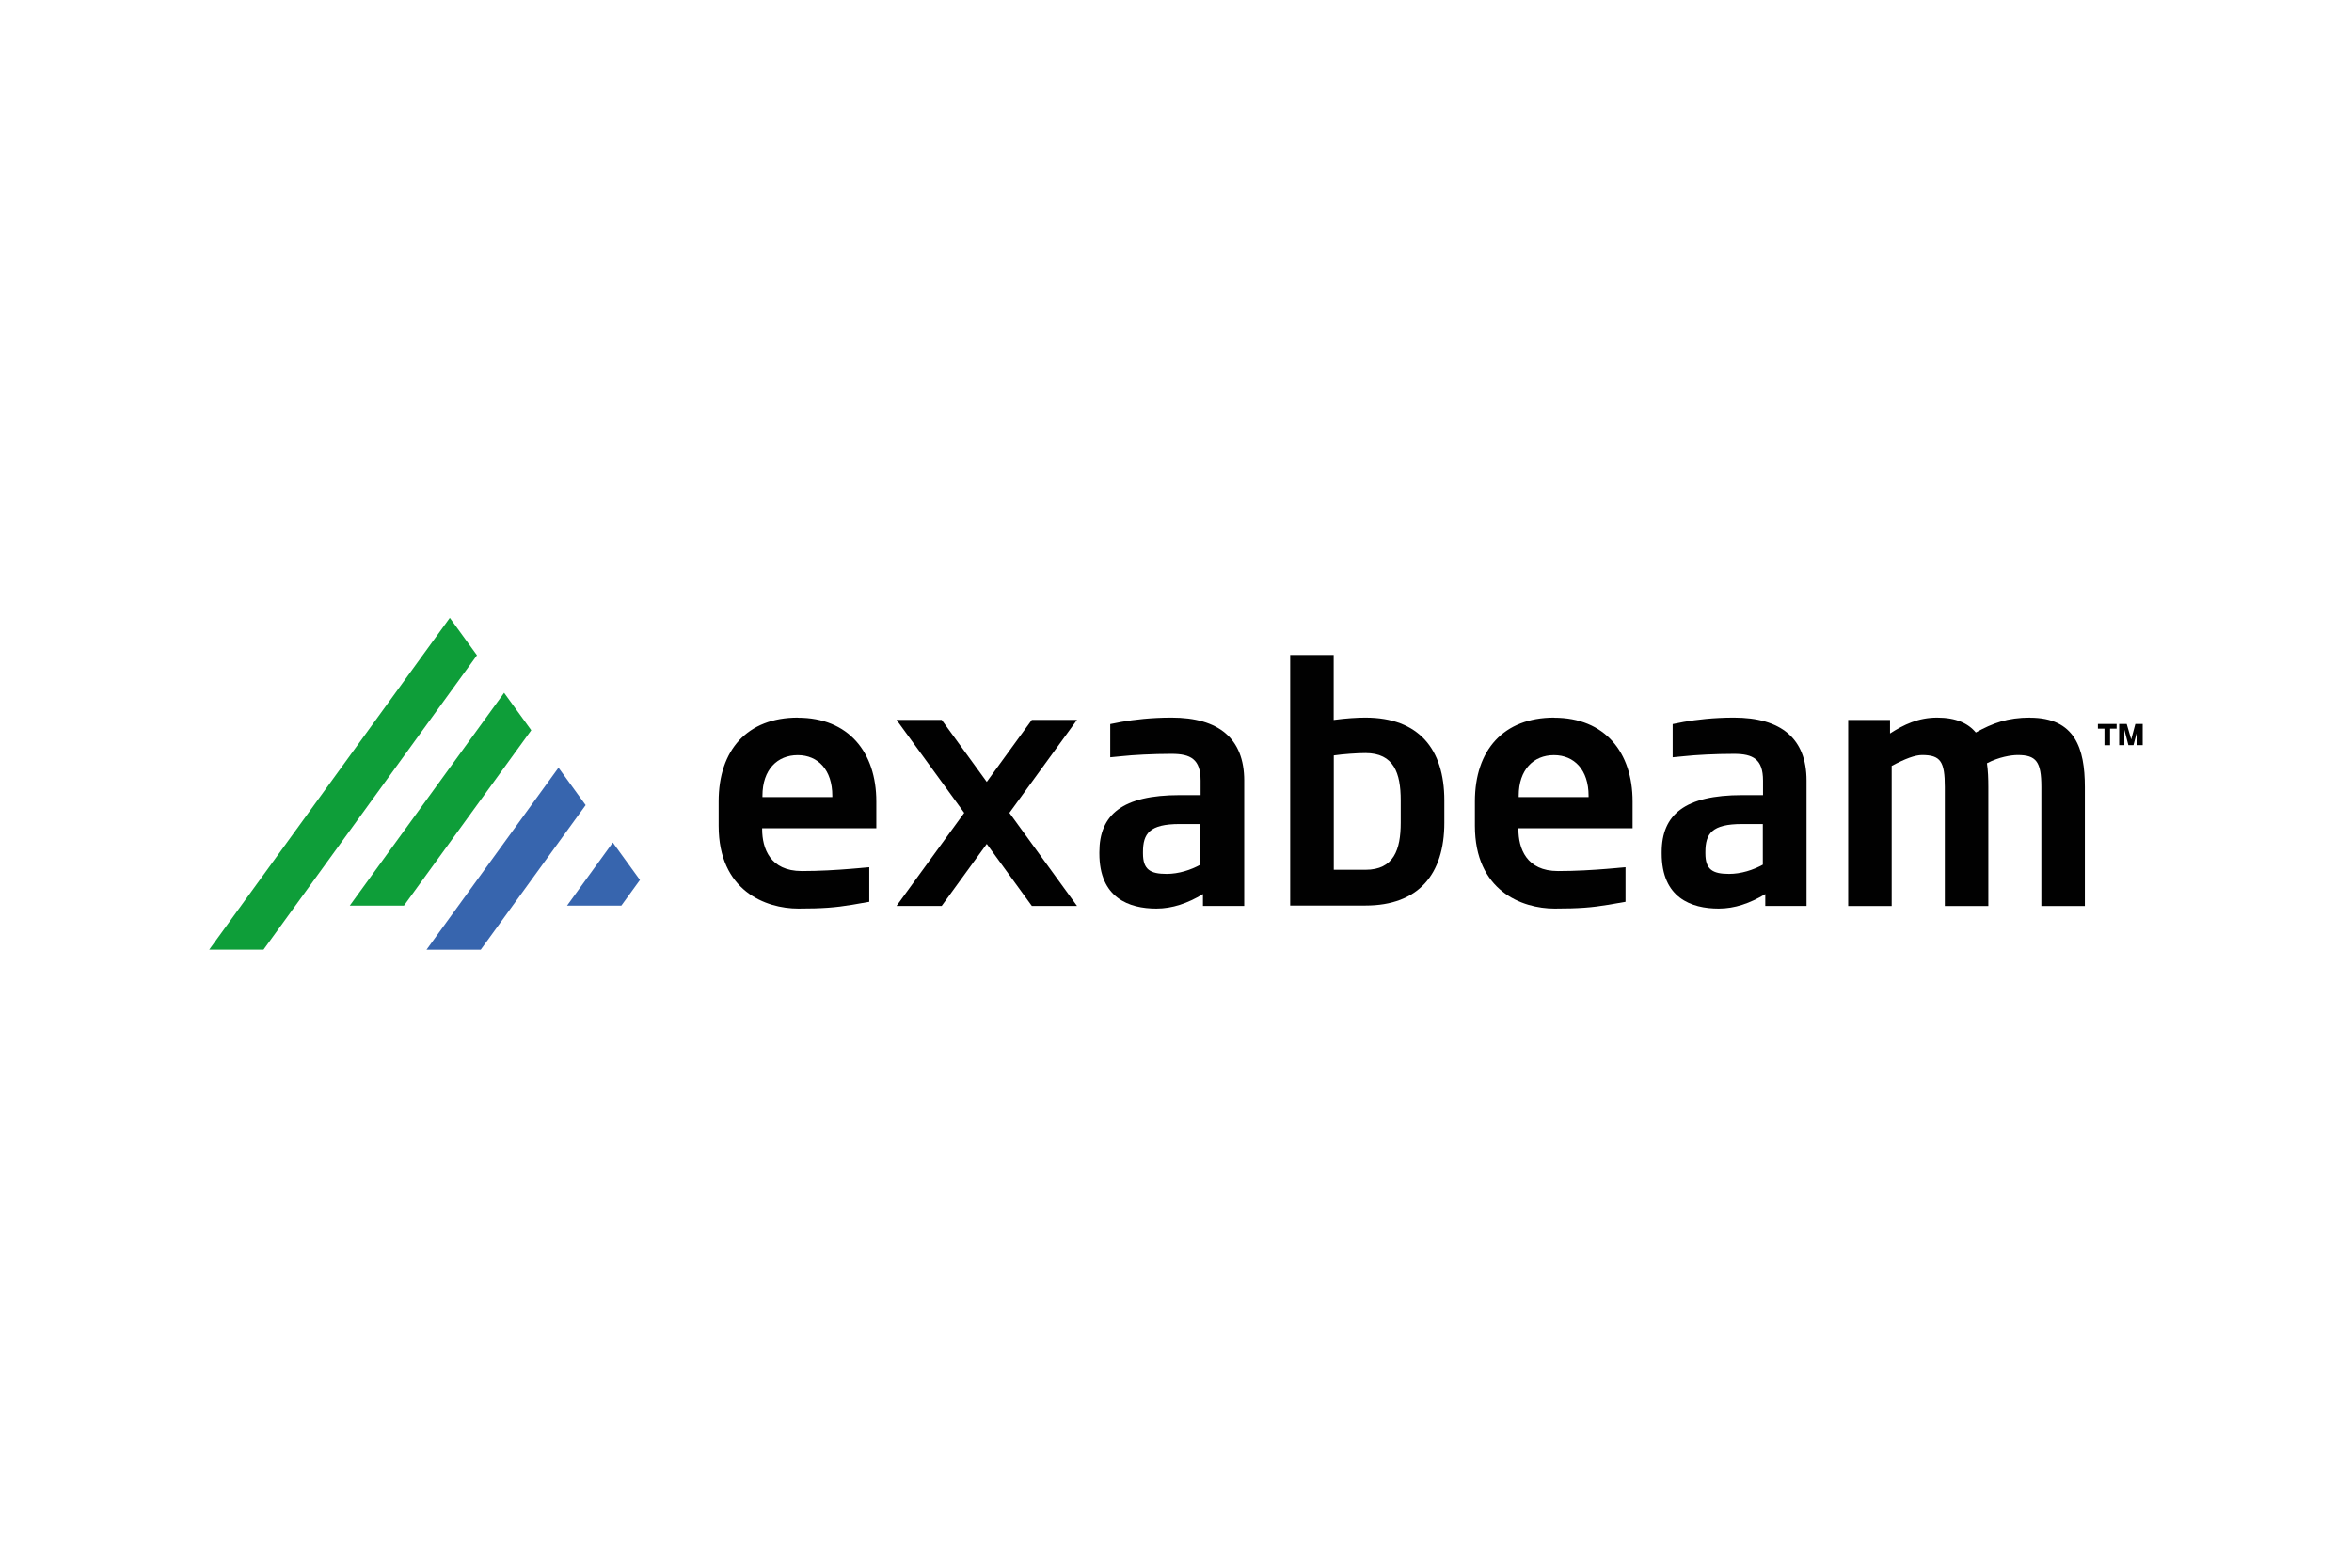 <?xml version="1.0" encoding="UTF-8"?> <svg xmlns="http://www.w3.org/2000/svg" id="Ebene_1" data-name="Ebene 1" viewBox="0 0 240 160"><defs><style> .cls-1 { fill: #3765ae; } .cls-1, .cls-2, .cls-3 { stroke-width: 0px; } .cls-2 { fill: #0e9e39; } .cls-3 { fill: #010101; } </style></defs><path class="cls-2" d="m35.69,92.43l15.75-21.72,2.77,3.82-12.99,17.9h-5.54Zm-8.8,4.49l21.78-30.04-2.77-3.82-24.55,33.86h5.54Z"></path><path class="cls-1" d="m63.4,92.43l1.9-2.62-2.77-3.82-4.67,6.44h5.54Zm-14.34,4.49l10.7-14.75-2.77-3.82-13.47,18.58h5.54Z"></path><path class="cls-3" d="m207.16,73.24c-2.32,0-3.84.57-5.55,1.52-.78-.94-2.02-1.52-3.94-1.52s-3.4.71-4.81,1.62v-1.38h-4.27v18.99h4.44v-14.3c1.38-.74,2.39-1.11,3.1-1.11,1.89,0,2.32.67,2.32,3.26v12.15h4.44v-12.15c0-.84-.03-1.68-.14-2.42,1.21-.64,2.49-.84,3.13-.84,1.89,0,2.42.67,2.42,3.26v12.15h4.44v-12.15c0-3.94-1.01-7.07-5.59-7.07"></path><path class="cls-3" d="m142.93,83.96c0,2.76-.71,4.81-3.6,4.81h-3.23v-11.67c.94-.14,2.42-.24,3.23-.24,2.9,0,3.6,2.05,3.6,4.81v2.28h0Zm-3.61-10.72c-.8,0-1.99.07-3.23.24v-6.63h-4.44v25.57h7.68c5.42,0,8.05-3.2,8.05-8.45v-2.28c0-5.25-2.62-8.45-8.05-8.45"></path><path class="cls-3" d="m84.94,81.35h-7.14v-.14c0-2.66,1.52-4.14,3.6-4.14s3.53,1.52,3.53,4.14v.14h0Zm-3.53-8.11c-5.15,0-8.08,3.3-8.08,8.55v2.49c0,6.63,4.78,8.45,8.14,8.45,2.49,0,3.81-.11,5.42-.38h.02c.35-.06.71-.13,1.09-.19.01,0,.02,0,.03,0l.67-.12v-3.53l-.69.06h-.01c-.07,0-.13.01-.19.02l-1.06.09c-1.36.11-3.11.22-4.94.22-3.23,0-4.04-2.32-4.04-4.27v-.1h11.65v-2.73c0-5.02-2.83-8.55-8.01-8.55"></path><path class="cls-3" d="m162.11,81.35h-7.14v-.14c0-2.66,1.52-4.14,3.6-4.14s3.53,1.52,3.53,4.14v.14h0Zm-3.53-8.11c-5.15,0-8.08,3.3-8.08,8.55v2.49c0,6.63,4.78,8.45,8.14,8.45,2.49,0,3.81-.11,5.42-.38h.02c.35-.06.71-.13,1.09-.19.01,0,.02,0,.03,0l.67-.12v-3.53l-.69.06h-.01c-.07,0-.13.01-.19.02l-1.06.09c-1.36.11-3.11.22-4.94.22-3.23,0-4.04-2.32-4.04-4.27v-.1h11.65v-2.73c0-5.02-2.83-8.55-8.01-8.55"></path><path class="cls-3" d="m122.49,88.25c-.98.54-2.22.94-3.44.94-1.68,0-2.42-.44-2.42-2.09v-.14c0-1.89.67-2.86,3.74-2.86h2.12v4.14h0Zm-2.96-15.01c-2.04,0-3.81.21-5.12.44h0l-.2.04c-.11.02-.2.04-.3.06h0l-.62.12v.49s0,.06,0,.09v2.16s0,.06,0,.09v.56l1.14-.11h0c1.19-.13,3.18-.24,5.12-.24s2.96.54,2.96,2.73v1.48h-2.12c-5.86,0-8.21,1.99-8.21,5.82v.14c0,4.54,3.03,5.62,5.82,5.62,1.62,0,3.2-.54,4.75-1.48v1.21h4.21v-12.79c0-4.31-2.62-6.43-7.41-6.43"></path><path class="cls-3" d="m179.88,88.25c-.98.54-2.22.94-3.44.94-1.68,0-2.42-.44-2.42-2.09v-.14c0-1.89.67-2.86,3.74-2.86h2.12v4.14h0Zm-2.96-15.01c-2.04,0-3.81.21-5.12.44h0l-.2.04c-.11.02-.2.04-.3.06h0l-.62.12v.49s0,.06,0,.09v2.16s0,.06,0,.09v.56l1.14-.11h0c1.19-.13,3.18-.24,5.12-.24s2.96.54,2.96,2.73v1.48h-2.12c-5.86,0-8.22,1.99-8.22,5.82v.14c0,4.54,3.03,5.62,5.82,5.62,1.62,0,3.2-.54,4.75-1.48v1.21h4.21v-12.79c0-4.31-2.62-6.43-7.41-6.43"></path><polygon class="cls-3" points="105.29 73.47 100.69 79.8 96.09 73.47 91.48 73.47 98.39 82.96 91.48 92.46 96.09 92.46 100.69 86.13 105.29 92.46 109.9 92.46 103 82.96 109.9 73.47 105.29 73.47 105.29 73.47"></polygon><path class="cls-3" d="m215.98,74.37h-.67v1.69h-.57v-1.69h-.67v-.48h1.91v.48h0Zm2.66-.48v2.16h-.53v-1.52h-.01l-.4,1.52h-.52l-.4-1.54h-.01v1.54h-.53v-2.16h.77l.46,1.58.42-1.58h.78Z"></path></svg> 
